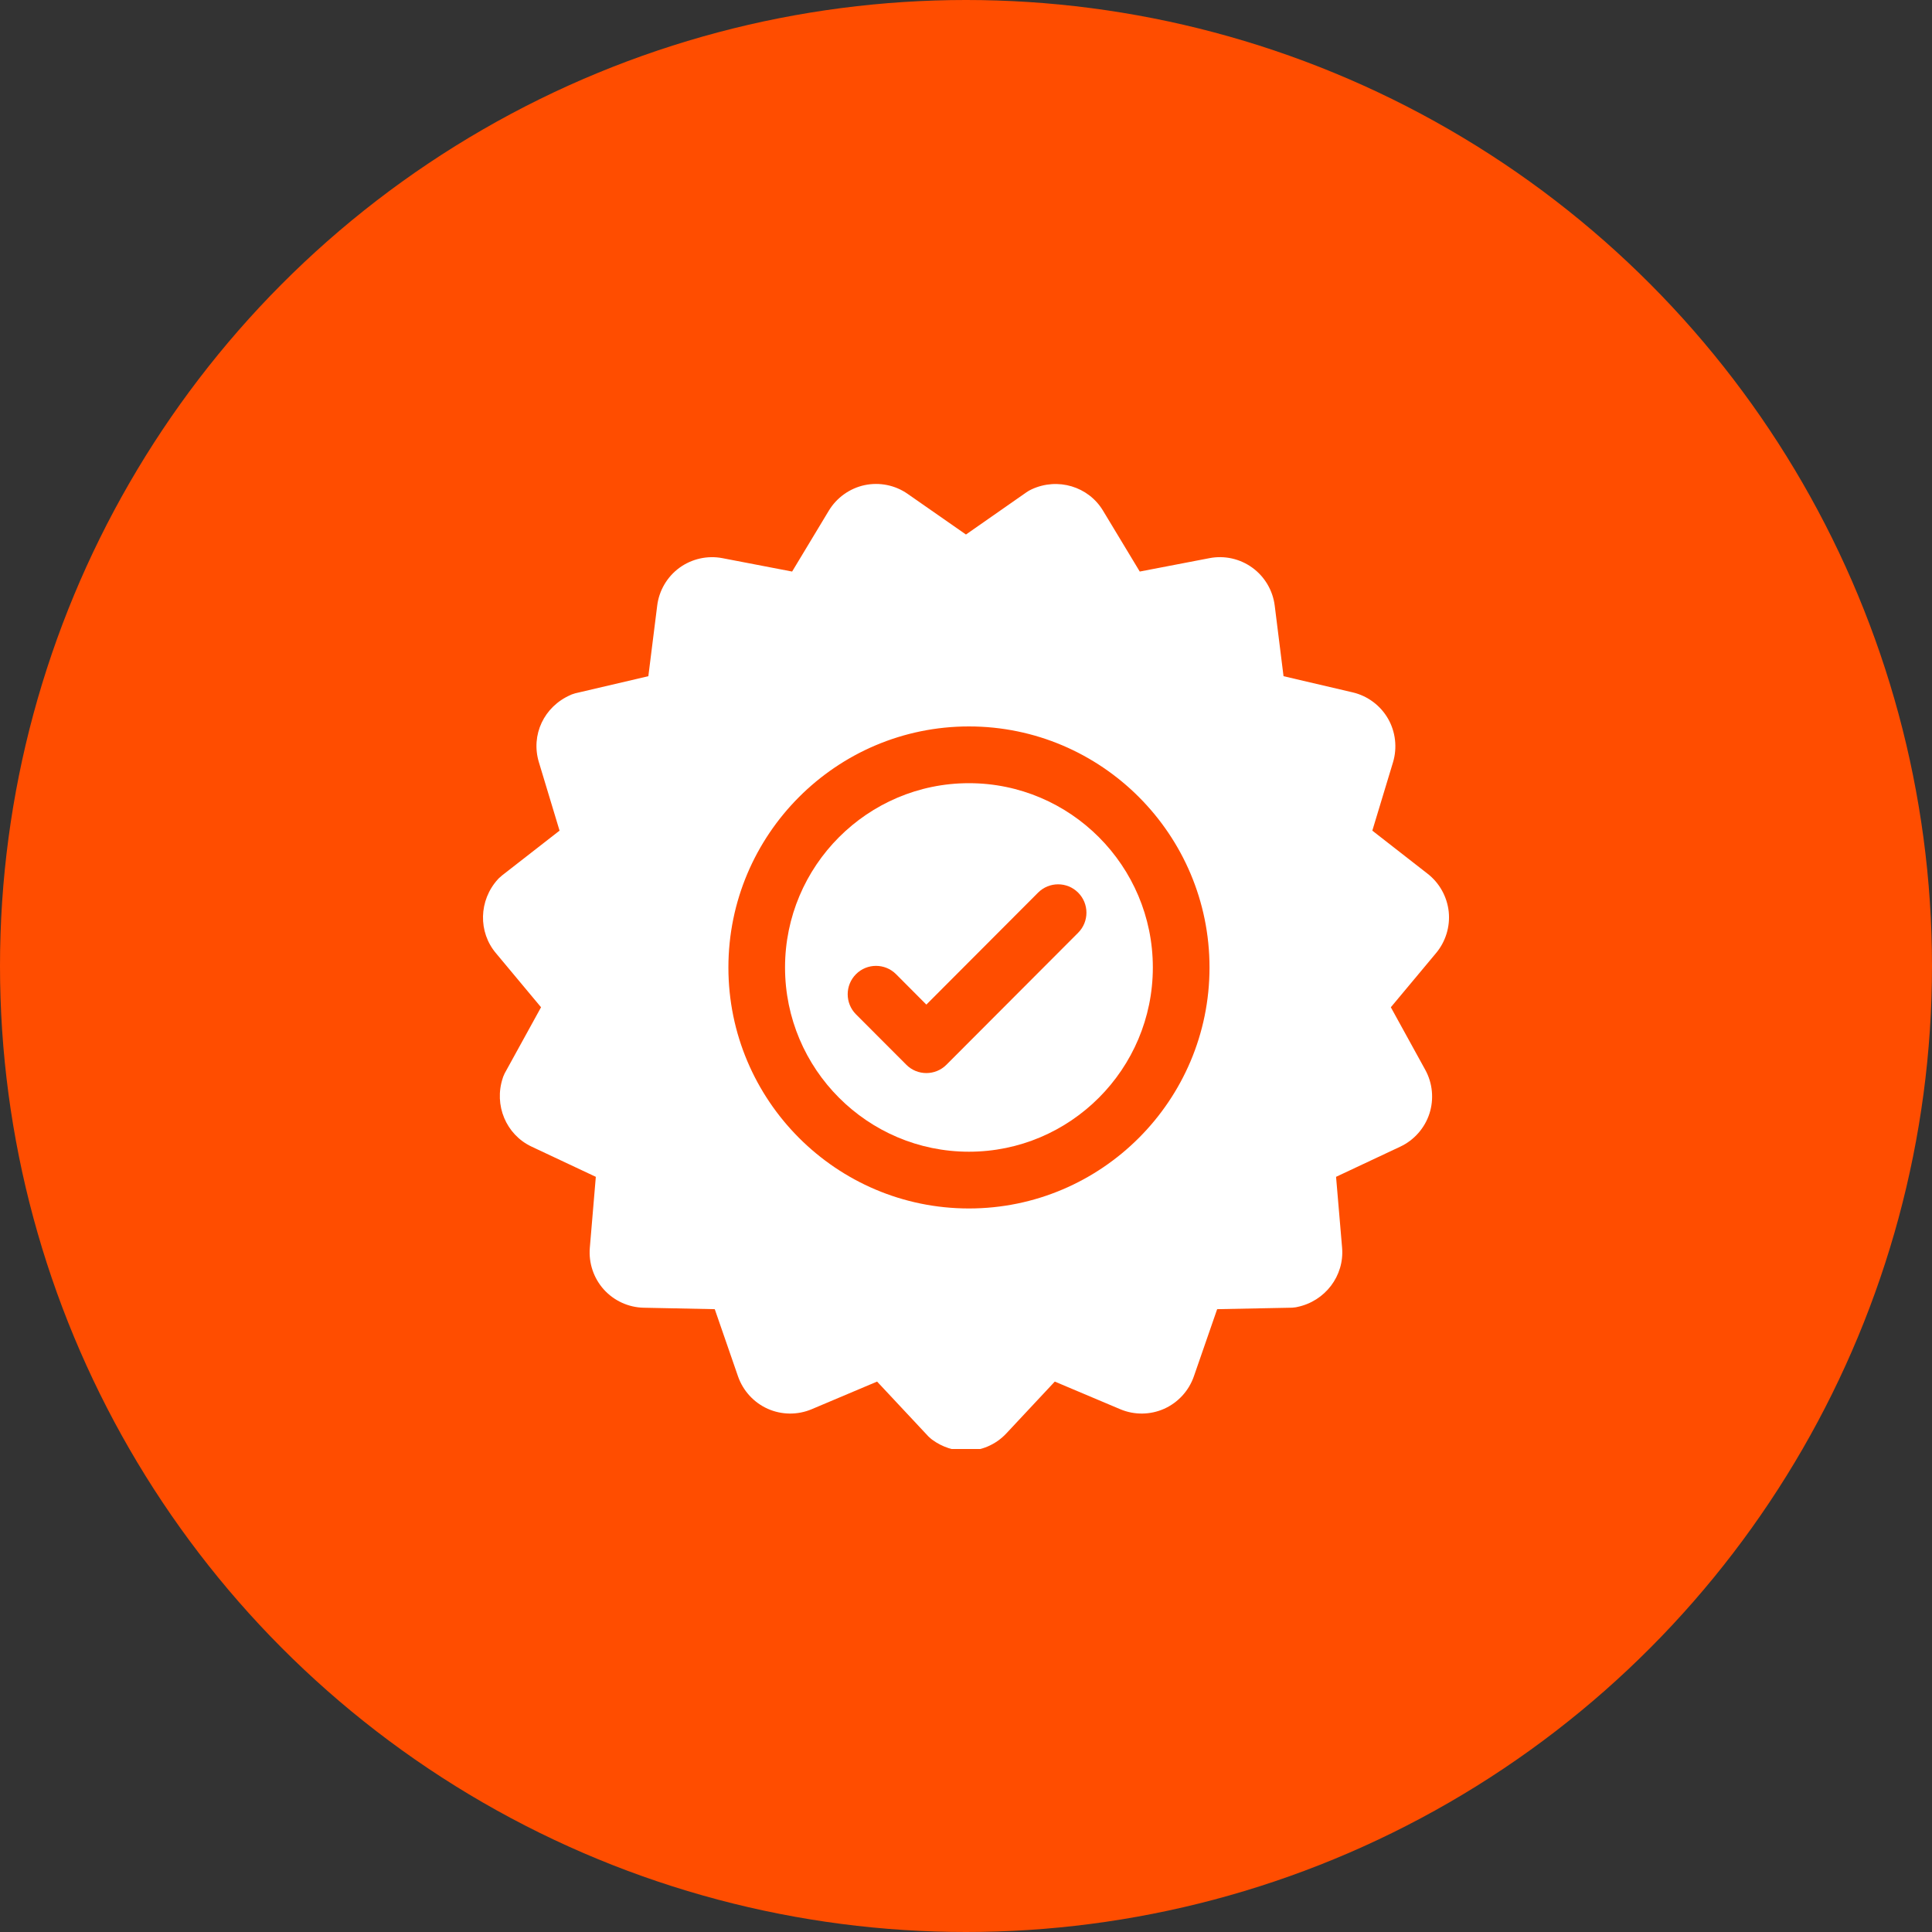 <?xml version="1.0" encoding="UTF-8"?> <svg xmlns="http://www.w3.org/2000/svg" width="48" height="48" viewBox="0 0 48 48" fill="none"><rect x="0" y="0" width="48" height="48" fill="#333333" stroke="none"/><circle cx="24" cy="24" r="24" fill="#FF4D00"></circle><g clip-path="url(#clip0_10_353)"><path d="M35.993 22.651V22.651C35.953 22.276 35.76 21.931 35.461 21.702L34.095 20.637L34.609 18.939C34.718 18.577 34.673 18.181 34.484 17.853C34.295 17.526 33.976 17.288 33.608 17.202L31.889 16.8L31.67 15.046C31.623 14.67 31.421 14.327 31.115 14.105C30.81 13.882 30.421 13.795 30.05 13.867L28.317 14.2L27.404 12.687C27.041 12.084 26.278 11.857 25.631 12.157C25.585 12.178 25.541 12.203 25.503 12.23L23.999 13.28L22.55 12.27C22.24 12.053 21.851 11.975 21.481 12.053C21.112 12.132 20.788 12.363 20.592 12.687L19.68 14.2L17.947 13.867C17.576 13.796 17.188 13.883 16.882 14.105C16.577 14.327 16.374 14.671 16.328 15.046L16.108 16.8L14.291 17.225L14.205 17.253L14.174 17.267C13.514 17.556 13.183 18.26 13.389 18.939L13.902 20.637L12.477 21.747L12.395 21.819L12.371 21.844C11.893 22.368 11.875 23.159 12.327 23.688L13.442 25.025L12.538 26.668L12.502 26.75L12.492 26.781C12.266 27.456 12.573 28.189 13.206 28.487L14.803 29.238L14.654 31C14.622 31.377 14.748 31.755 15.001 32.036C15.254 32.317 15.615 32.483 15.993 32.49L17.758 32.526L18.336 34.196C18.46 34.553 18.729 34.847 19.074 35.001C19.419 35.155 19.816 35.159 20.165 35.012L21.791 34.325L23.068 35.69L23.134 35.749L23.16 35.769C23.413 35.955 23.707 36.047 23.999 36.047C24.368 36.047 24.733 35.9 25 35.615L26.206 34.325L27.833 35.012C28.181 35.159 28.578 35.155 28.923 35.001C29.268 34.847 29.537 34.553 29.661 34.196L30.24 32.526L32.106 32.489L32.195 32.479L32.227 32.472C32.922 32.33 33.403 31.697 33.344 31L33.194 29.238L34.792 28.487C35.134 28.326 35.397 28.027 35.514 27.667C35.63 27.307 35.593 26.911 35.41 26.579L34.555 25.025L35.671 23.688C35.914 23.403 36.032 23.025 35.993 22.651ZM24.073 30.024C20.778 30.024 18.097 27.338 18.097 24.037C18.097 20.735 20.778 18.048 24.073 18.048C27.369 18.048 30.05 20.735 30.05 24.037C30.05 27.338 27.369 30.024 24.073 30.024Z" fill="white"></path><path d="M24.073 19.458C21.554 19.458 19.504 21.512 19.504 24.036C19.504 26.561 21.554 28.614 24.073 28.614C26.593 28.614 28.642 26.561 28.642 24.036C28.642 21.512 26.593 19.458 24.073 19.458ZM26.786 23.174L23.513 26.454C23.375 26.592 23.195 26.66 23.015 26.66C22.835 26.66 22.655 26.592 22.518 26.454L21.267 25.201C20.992 24.925 20.992 24.479 21.267 24.203C21.541 23.928 21.987 23.928 22.262 24.203L23.015 24.959L25.791 22.177C26.066 21.902 26.512 21.902 26.786 22.177C27.061 22.452 27.061 22.899 26.786 23.174Z" fill="white"></path></g><defs><clipPath id="clip0_10_353"><rect width="24" height="24" fill="white" transform="translate(12 12)"></rect></clipPath></defs></svg> 
